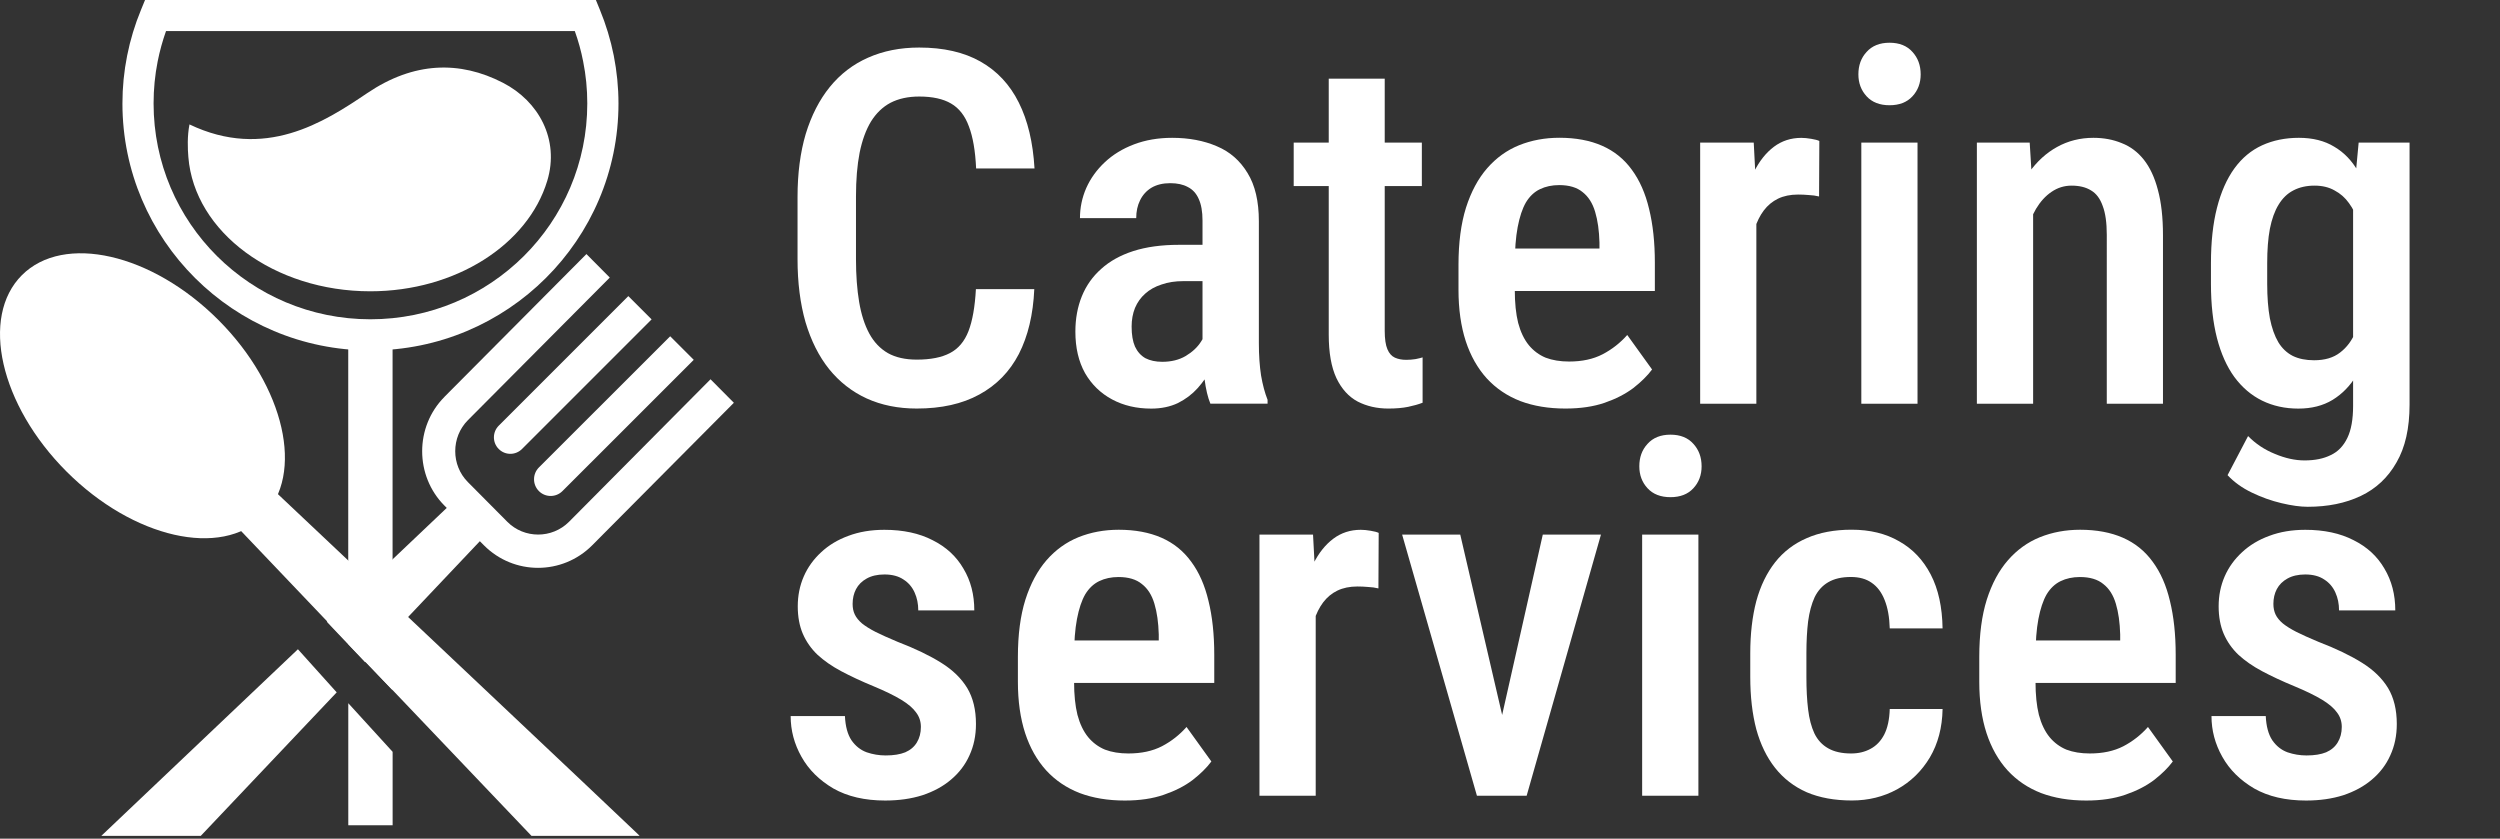 <?xml version="1.0" encoding="utf-8"?>
<!-- Generator: Adobe Illustrator 28.0.0, SVG Export Plug-In . SVG Version: 6.00 Build 0)  -->
<svg version="1.1" id="Шар_1" xmlns="http://www.w3.org/2000/svg" xmlns:xlink="http://www.w3.org/1999/xlink" x="0px" y="0px"
	 viewBox="0 0 468 157" enable-background="new 0 0 468 157" xml:space="preserve">
<rect x="0" y="0" width="468" height="157" fill="#333333" stroke="none"/>
<path fill="#FFFFFF" d="M438.38,136.08c0-1.02-0.3-1.93-0.9-2.71c-0.57-0.81-1.51-1.61-2.8-2.39c-1.29-0.78-3.03-1.63-5.2-2.53
	c-2.26-0.93-4.26-1.87-6.01-2.8c-1.75-0.93-3.22-1.96-4.43-3.07c-1.2-1.14-2.12-2.46-2.76-3.93c-0.63-1.48-0.95-3.19-0.95-5.15
	c0-2.02,0.38-3.88,1.13-5.6c0.75-1.72,1.84-3.22,3.25-4.52c1.42-1.32,3.12-2.35,5.11-3.07c1.99-0.75,4.23-1.13,6.73-1.13
	c3.52,0,6.54,0.65,9.04,1.94c2.53,1.26,4.46,3.04,5.78,5.33c1.35,2.26,2.03,4.86,2.03,7.82h-10.53c0-1.24-0.23-2.35-0.68-3.34
	c-0.45-1.02-1.14-1.84-2.08-2.44c-0.93-0.63-2.12-0.95-3.57-0.95c-1.32,0-2.44,0.26-3.34,0.77c-0.87,0.48-1.54,1.14-1.99,1.99
	c-0.42,0.81-0.63,1.73-0.63,2.75c0,0.75,0.14,1.42,0.41,1.99s0.72,1.13,1.36,1.67c0.63,0.51,1.48,1.04,2.53,1.58
	c1.08,0.54,2.45,1.16,4.11,1.85c3.28,1.26,6.01,2.57,8.18,3.93c2.17,1.35,3.79,2.94,4.88,4.74c1.08,1.81,1.63,4.05,1.63,6.73
	c0,2.17-0.41,4.12-1.22,5.87c-0.78,1.75-1.93,3.25-3.43,4.52c-1.48,1.26-3.27,2.24-5.38,2.94c-2.08,0.66-4.4,0.99-6.96,0.99
	c-3.82,0-7.06-0.75-9.71-2.26c-2.62-1.54-4.61-3.51-5.96-5.92c-1.36-2.41-2.03-4.95-2.03-7.63h10.16c0.09,1.93,0.5,3.43,1.22,4.52
	c0.75,1.08,1.7,1.84,2.85,2.26c1.14,0.39,2.33,0.59,3.57,0.59c1.48,0,2.7-0.2,3.66-0.59c0.96-0.42,1.69-1.04,2.17-1.85
	C438.12,138.16,438.38,137.19,438.38,136.08z"/>
<path fill="#FFFFFF" d="M390.54,149.86c-3.16,0-5.98-0.47-8.45-1.4c-2.47-0.96-4.56-2.38-6.28-4.25c-1.72-1.9-3.03-4.22-3.93-6.96
	c-0.9-2.77-1.36-5.98-1.36-9.62v-4.7c0-4.13,0.47-7.68,1.4-10.66c0.96-3.01,2.29-5.48,3.98-7.41c1.69-1.93,3.67-3.36,5.96-4.29
	c2.32-0.93,4.83-1.4,7.54-1.4c3.07,0,5.74,0.5,8,1.49c2.26,0.99,4.11,2.48,5.56,4.47c1.48,1.99,2.56,4.44,3.25,7.36
	c0.72,2.92,1.08,6.28,1.08,10.07v5.29h-31.71v-7.95h21.32v-1.13c-0.06-2.23-0.33-4.14-0.81-5.74c-0.48-1.63-1.26-2.86-2.35-3.7
	c-1.05-0.87-2.51-1.31-4.38-1.31c-1.36,0-2.56,0.26-3.61,0.77c-1.05,0.51-1.93,1.34-2.62,2.48c-0.66,1.15-1.17,2.68-1.54,4.61
	c-0.36,1.9-0.54,4.25-0.54,7.05v4.7c0,2.44,0.21,4.5,0.63,6.19c0.45,1.69,1.11,3.07,1.99,4.16c0.87,1.05,1.93,1.84,3.16,2.35
	c1.26,0.48,2.73,0.72,4.38,0.72c2.44,0,4.53-0.45,6.28-1.35c1.78-0.93,3.31-2.14,4.61-3.61l4.65,6.46
	c-0.87,1.17-2.05,2.33-3.52,3.48c-1.48,1.11-3.27,2.03-5.38,2.75C395.78,149.5,393.34,149.86,390.54,149.86z"/>
<path fill="#FFFFFF" d="M346.54,141.05c1.36,0,2.56-0.29,3.61-0.86c1.08-0.57,1.94-1.46,2.57-2.67c0.63-1.23,0.98-2.83,1.04-4.79
	h9.89c-0.06,3.46-0.86,6.49-2.39,9.08c-1.54,2.56-3.58,4.55-6.14,5.96c-2.53,1.38-5.35,2.08-8.45,2.08c-3.22,0-6.04-0.51-8.45-1.54
	c-2.38-1.05-4.35-2.58-5.92-4.56c-1.57-1.99-2.74-4.4-3.52-7.23c-0.75-2.86-1.13-6.13-1.13-9.8v-4.43c0-3.64,0.38-6.9,1.13-9.76
	c0.78-2.86,1.96-5.28,3.52-7.27c1.57-1.99,3.54-3.49,5.92-4.52c2.38-1.05,5.18-1.58,8.4-1.58c3.43,0,6.4,0.72,8.9,2.17
	c2.53,1.42,4.5,3.49,5.92,6.23c1.42,2.74,2.15,6.1,2.21,10.07h-9.89c-0.06-2.11-0.38-3.87-0.95-5.29c-0.57-1.45-1.38-2.53-2.44-3.25
	c-1.02-0.72-2.32-1.08-3.89-1.08c-1.72,0-3.13,0.33-4.25,0.99c-1.08,0.63-1.93,1.57-2.53,2.8c-0.57,1.24-0.98,2.74-1.22,4.52
	c-0.21,1.75-0.32,3.73-0.32,5.96v4.43c0,2.29,0.1,4.32,0.32,6.1c0.21,1.75,0.6,3.24,1.17,4.47c0.6,1.24,1.46,2.17,2.58,2.8
	C343.36,140.73,344.79,141.05,346.54,141.05z"/>
<path fill="#FFFFFF" d="M317.94,100.08v48.88h-10.53v-48.88H317.94z M306.88,87.29c0-1.69,0.51-3.09,1.54-4.2
	c1.02-1.14,2.45-1.72,4.29-1.72s3.27,0.57,4.29,1.72c1.02,1.11,1.54,2.51,1.54,4.2c0,1.63-0.51,3-1.54,4.11
	c-1.02,1.11-2.45,1.67-4.29,1.67s-3.27-0.56-4.29-1.67C307.39,90.29,306.88,88.92,306.88,87.29z"/>
<path fill="#FFFFFF" d="M279.77,140.19l9.04-40.11h10.89l-13.91,48.88h-6.73L279.77,140.19z M273.36,100.08l9.35,40.25l0.45,8.63
	h-6.68l-14-48.88H273.36z"/>
<path fill="#FFFFFF" d="M246.3,109.52v39.44h-10.53v-48.88h10.03L246.3,109.52z M258.09,99.76l-0.05,10.39
	c-0.6-0.15-1.25-0.24-1.94-0.27c-0.66-0.06-1.33-0.09-1.99-0.09c-1.45,0-2.69,0.26-3.75,0.77s-1.94,1.25-2.67,2.21
	c-0.72,0.96-1.3,2.12-1.72,3.48c-0.39,1.36-0.63,2.89-0.72,4.61l-2.26,0.09c0-3.07,0.24-5.92,0.72-8.54
	c0.48-2.65,1.21-4.95,2.17-6.91c0.99-1.99,2.23-3.54,3.71-4.65c1.48-1.11,3.19-1.67,5.15-1.67c0.54,0,1.16,0.06,1.85,0.18
	C257.29,99.47,257.79,99.61,258.09,99.76z"/>
<path fill="#FFFFFF" d="M210.57,149.86c-3.16,0-5.98-0.47-8.45-1.4c-2.47-0.96-4.56-2.38-6.28-4.25c-1.72-1.9-3.03-4.22-3.93-6.96
	c-0.9-2.77-1.36-5.98-1.36-9.62v-4.7c0-4.13,0.47-7.68,1.4-10.66c0.96-3.01,2.29-5.48,3.97-7.41c1.69-1.93,3.68-3.36,5.96-4.29
	c2.32-0.93,4.83-1.4,7.54-1.4c3.07,0,5.74,0.5,8,1.49c2.26,0.99,4.11,2.48,5.56,4.47c1.48,1.99,2.56,4.44,3.25,7.36
	c0.72,2.92,1.08,6.28,1.08,10.07v5.29h-31.71v-7.95h21.32v-1.13c-0.06-2.23-0.33-4.14-0.81-5.74c-0.48-1.63-1.26-2.86-2.35-3.7
	c-1.05-0.87-2.51-1.31-4.38-1.31c-1.35,0-2.56,0.26-3.61,0.77s-1.93,1.34-2.62,2.48c-0.66,1.15-1.17,2.68-1.54,4.61
	c-0.36,1.9-0.54,4.25-0.54,7.05v4.7c0,2.44,0.21,4.5,0.63,6.19c0.45,1.69,1.11,3.07,1.99,4.16c0.87,1.05,1.93,1.84,3.16,2.35
	c1.26,0.48,2.73,0.72,4.38,0.72c2.44,0,4.53-0.45,6.28-1.35c1.78-0.93,3.31-2.14,4.61-3.61l4.65,6.46
	c-0.87,1.17-2.05,2.33-3.52,3.48c-1.47,1.11-3.27,2.03-5.38,2.75C215.8,149.5,213.37,149.86,210.57,149.86z"/>
<path fill="#FFFFFF" d="M172.39,136.08c0-1.02-0.3-1.93-0.9-2.71c-0.57-0.81-1.51-1.61-2.8-2.39c-1.29-0.78-3.03-1.63-5.2-2.53
	c-2.26-0.93-4.26-1.87-6.01-2.8c-1.75-0.93-3.22-1.96-4.43-3.07c-1.2-1.14-2.12-2.46-2.76-3.93c-0.63-1.48-0.95-3.19-0.95-5.15
	c0-2.02,0.38-3.88,1.13-5.6c0.75-1.72,1.84-3.22,3.25-4.52c1.41-1.32,3.12-2.35,5.1-3.07c1.99-0.75,4.23-1.13,6.73-1.13
	c3.52,0,6.54,0.65,9.03,1.94c2.53,1.26,4.46,3.04,5.78,5.33c1.36,2.26,2.03,4.86,2.03,7.82H171.9c0-1.24-0.23-2.35-0.68-3.34
	c-0.45-1.02-1.14-1.84-2.08-2.44c-0.93-0.63-2.12-0.95-3.57-0.95c-1.33,0-2.44,0.26-3.34,0.77c-0.87,0.48-1.54,1.14-1.99,1.99
	c-0.42,0.81-0.63,1.73-0.63,2.75c0,0.75,0.13,1.42,0.41,1.99c0.27,0.57,0.72,1.13,1.35,1.67c0.63,0.51,1.48,1.04,2.53,1.58
	c1.08,0.54,2.46,1.16,4.11,1.85c3.28,1.26,6.01,2.57,8.18,3.93c2.17,1.35,3.79,2.94,4.88,4.74c1.08,1.81,1.63,4.05,1.63,6.73
	c0,2.17-0.41,4.12-1.22,5.87c-0.78,1.75-1.93,3.25-3.43,4.52c-1.47,1.26-3.27,2.24-5.38,2.94c-2.08,0.66-4.4,0.99-6.96,0.99
	c-3.82,0-7.06-0.75-9.71-2.26c-2.62-1.54-4.61-3.51-5.96-5.92c-1.36-2.41-2.03-4.95-2.03-7.63h10.16c0.09,1.93,0.5,3.43,1.22,4.52
	c0.75,1.08,1.7,1.84,2.85,2.26c1.14,0.39,2.33,0.59,3.57,0.59c1.48,0,2.7-0.2,3.66-0.59c0.96-0.42,1.69-1.04,2.17-1.85
	C172.14,138.16,172.39,137.19,172.39,136.08z"/>
<path fill="#FFFFFF" d="M441.54,26.7h9.53v49.06c0,4.4-0.81,8-2.44,10.8c-1.6,2.83-3.83,4.92-6.69,6.28
	c-2.86,1.36-6.17,2.03-9.94,2.03c-1.39,0-3.03-0.23-4.92-0.68c-1.9-0.45-3.75-1.11-5.56-1.99c-1.81-0.87-3.31-1.96-4.52-3.25
	l3.84-7.32c1.42,1.45,3.09,2.56,5.02,3.34c1.93,0.81,3.78,1.22,5.56,1.22c1.93,0,3.55-0.33,4.88-0.99c1.36-0.63,2.39-1.7,3.12-3.21
	c0.72-1.48,1.08-3.48,1.08-6.01V37.77L441.54,26.7z M413.89,53.13v-3.84c0-4.01,0.38-7.47,1.13-10.39c0.75-2.95,1.84-5.41,3.25-7.36
	c1.42-1.96,3.15-3.4,5.2-4.34c2.05-0.93,4.34-1.4,6.87-1.4c2.62,0,4.83,0.56,6.64,1.67c1.84,1.08,3.33,2.64,4.47,4.65
	c1.17,2.02,2.09,4.43,2.76,7.23c0.66,2.77,1.14,5.87,1.45,9.31v5.33c-0.3,3.31-0.81,6.35-1.54,9.13c-0.72,2.74-1.7,5.1-2.94,7.09
	c-1.2,1.99-2.71,3.54-4.52,4.65c-1.78,1.08-3.91,1.63-6.41,1.63c-2.5,0-4.76-0.5-6.78-1.49c-2.02-0.99-3.75-2.47-5.2-4.43
	c-1.42-1.96-2.5-4.38-3.25-7.27C414.27,60.37,413.89,56.98,413.89,53.13z M424.42,49.29v3.84c0,2.5,0.17,4.65,0.5,6.46
	c0.36,1.81,0.89,3.3,1.58,4.47c0.69,1.14,1.6,2,2.71,2.57c1.11,0.54,2.44,0.81,3.98,0.81c2.02,0,3.64-0.48,4.88-1.45
	c1.26-0.96,2.23-2.26,2.89-3.88c0.69-1.66,1.17-3.49,1.44-5.51V46.08c-0.15-1.6-0.45-3.07-0.9-4.43c-0.42-1.39-1.01-2.59-1.76-3.61
	c-0.72-1.02-1.63-1.82-2.71-2.39c-1.05-0.6-2.3-0.9-3.75-0.9c-1.51,0-2.83,0.3-3.97,0.9c-1.11,0.57-2.03,1.46-2.76,2.67
	c-0.72,1.17-1.27,2.68-1.63,4.52C424.58,44.64,424.42,46.79,424.42,49.29z"/>
<path fill="#FFFFFF" d="M380.6,37.14v38.44h-10.53V26.7h9.89L380.6,37.14z M378.7,49.38h-3.34c-0.03-3.52,0.35-6.73,1.13-9.62
	c0.78-2.89,1.9-5.38,3.34-7.45c1.48-2.08,3.22-3.67,5.24-4.79c2.05-1.14,4.32-1.72,6.82-1.72c1.93,0,3.69,0.33,5.29,0.99
	c1.63,0.63,3.01,1.67,4.16,3.12c1.14,1.45,2.02,3.33,2.62,5.65c0.63,2.32,0.95,5.15,0.95,8.49v31.53h-10.52V43.96
	c0-2.29-0.26-4.1-0.77-5.42c-0.48-1.36-1.2-2.32-2.17-2.89c-0.96-0.6-2.18-0.9-3.66-0.9c-1.36,0-2.61,0.39-3.75,1.17
	c-1.11,0.75-2.08,1.81-2.89,3.16c-0.78,1.33-1.39,2.88-1.81,4.65C378.91,45.48,378.7,47.36,378.7,49.38z"/>
<path fill="#FFFFFF" d="M358.96,26.7v48.88h-10.52V26.7H358.96z M347.89,13.92c0-1.69,0.51-3.09,1.54-4.2
	c1.02-1.14,2.45-1.72,4.29-1.72s3.27,0.57,4.29,1.72c1.02,1.11,1.54,2.51,1.54,4.2c0,1.63-0.51,3-1.54,4.11
	c-1.02,1.11-2.45,1.67-4.29,1.67s-3.27-0.56-4.29-1.67C348.4,16.91,347.89,15.54,347.89,13.92z"/>
<path fill="#FFFFFF" d="M328.79,36.14v39.44h-10.52V26.7h10.03L328.79,36.14z M340.58,26.39l-0.05,10.39
	c-0.6-0.15-1.25-0.24-1.94-0.27c-0.66-0.06-1.33-0.09-1.99-0.09c-1.45,0-2.7,0.26-3.75,0.77c-1.05,0.51-1.94,1.25-2.67,2.21
	c-0.72,0.96-1.3,2.12-1.72,3.48c-0.39,1.36-0.63,2.89-0.72,4.61l-2.26,0.09c0-3.07,0.24-5.92,0.72-8.54
	c0.48-2.65,1.21-4.95,2.17-6.91c0.99-1.99,2.23-3.54,3.7-4.65c1.48-1.11,3.19-1.67,5.15-1.67c0.54,0,1.16,0.06,1.85,0.18
	C339.78,26.1,340.27,26.24,340.58,26.39z"/>
<path fill="#FFFFFF" d="M293.05,76.48c-3.16,0-5.98-0.47-8.45-1.4c-2.47-0.96-4.56-2.38-6.28-4.25c-1.72-1.9-3.03-4.22-3.93-6.96
	c-0.9-2.77-1.36-5.98-1.36-9.62v-4.7c0-4.13,0.47-7.68,1.4-10.66c0.96-3.01,2.29-5.48,3.98-7.41c1.69-1.93,3.67-3.36,5.96-4.29
	c2.32-0.93,4.83-1.4,7.54-1.4c3.07,0,5.74,0.5,7.99,1.49c2.26,0.99,4.11,2.48,5.56,4.47c1.47,1.99,2.56,4.44,3.25,7.36
	c0.72,2.92,1.08,6.28,1.08,10.07v5.29H278.1v-7.95h21.32V45.4c-0.06-2.23-0.33-4.14-0.81-5.74c-0.48-1.63-1.27-2.86-2.35-3.7
	c-1.05-0.87-2.51-1.31-4.38-1.31c-1.35,0-2.56,0.26-3.61,0.77c-1.06,0.51-1.93,1.34-2.62,2.48c-0.66,1.14-1.17,2.68-1.54,4.61
	c-0.36,1.9-0.54,4.25-0.54,7.05v4.7c0,2.44,0.21,4.5,0.63,6.19c0.45,1.69,1.11,3.07,1.99,4.16c0.87,1.05,1.93,1.84,3.16,2.35
	c1.27,0.48,2.73,0.72,4.38,0.72c2.44,0,4.53-0.45,6.28-1.36c1.78-0.93,3.31-2.14,4.61-3.61l4.65,6.46
	c-0.87,1.17-2.05,2.33-3.52,3.48c-1.48,1.11-3.27,2.03-5.38,2.76C298.29,76.12,295.85,76.48,293.05,76.48z"/>
<path fill="#FFFFFF" d="M266.17,26.7v8.13h-23.99V26.7H266.17z M248.74,14.73h10.48v47.21c0,1.51,0.17,2.65,0.5,3.43
	c0.33,0.78,0.8,1.31,1.4,1.58c0.6,0.27,1.31,0.41,2.12,0.41c0.6,0,1.19-0.05,1.76-0.14c0.6-0.12,1.04-0.23,1.31-0.32v8.49
	c-0.78,0.3-1.69,0.56-2.71,0.77c-1.02,0.21-2.26,0.32-3.7,0.32c-2.14,0-4.05-0.44-5.74-1.31c-1.69-0.9-3.01-2.36-3.98-4.38
	c-0.96-2.05-1.44-4.76-1.44-8.13V14.73z"/>
<path fill="#FFFFFF" d="M225.11,65.64V41.29c0-1.69-0.24-3.04-0.72-4.07c-0.45-1.02-1.13-1.76-2.03-2.21
	c-0.87-0.48-1.97-0.72-3.3-0.72c-1.38,0-2.56,0.29-3.52,0.86c-0.93,0.57-1.64,1.36-2.12,2.35c-0.48,0.96-0.72,2.08-0.72,3.34h-10.53
	c0-1.96,0.39-3.84,1.18-5.65c0.81-1.81,1.97-3.42,3.48-4.83c1.51-1.42,3.33-2.53,5.47-3.34c2.14-0.81,4.52-1.22,7.14-1.22
	c3.13,0,5.92,0.53,8.36,1.58c2.44,1.02,4.35,2.7,5.74,5.01c1.42,2.29,2.12,5.3,2.12,9.03v22.81c0,2.26,0.14,4.28,0.41,6.05
	c0.3,1.75,0.71,3.27,1.22,4.56v0.72h-10.71c-0.48-1.17-0.84-2.68-1.08-4.52C225.23,69.23,225.11,67.42,225.11,65.64z M226.51,45.81
	l0.05,6.82h-5.06c-1.5,0-2.86,0.21-4.06,0.63c-1.21,0.39-2.23,0.96-3.07,1.72c-0.81,0.72-1.45,1.61-1.9,2.67
	c-0.42,1.05-0.63,2.21-0.63,3.48c0,1.54,0.21,2.79,0.63,3.75c0.45,0.96,1.1,1.69,1.94,2.17c0.87,0.45,1.93,0.68,3.16,0.68
	c1.69,0,3.15-0.36,4.38-1.08c1.26-0.75,2.23-1.66,2.89-2.71c0.69-1.05,0.96-2.02,0.81-2.89l2.39,4.38
	c-0.24,1.14-0.69,2.35-1.35,3.61c-0.63,1.26-1.46,2.47-2.48,3.61c-1.02,1.14-2.26,2.08-3.7,2.8c-1.45,0.69-3.12,1.04-5.01,1.04
	c-2.74,0-5.18-0.57-7.32-1.72s-3.83-2.79-5.06-4.92c-1.21-2.17-1.81-4.76-1.81-7.77c0-2.44,0.41-4.65,1.22-6.64
	c0.81-1.99,2.02-3.69,3.61-5.1c1.6-1.45,3.6-2.56,6.01-3.34c2.44-0.78,5.29-1.17,8.54-1.17H226.51z"/>
<path fill="#FFFFFF" d="M182.69,54.12h10.93c-0.21,4.76-1.18,8.81-2.89,12.15c-1.72,3.31-4.19,5.84-7.41,7.59
	c-3.19,1.75-7.09,2.62-11.7,2.62c-3.49,0-6.62-0.63-9.4-1.9c-2.74-1.26-5.07-3.09-7-5.47c-1.93-2.41-3.4-5.35-4.43-8.81
	c-0.99-3.46-1.49-7.39-1.49-11.79V36.87c0-4.4,0.51-8.33,1.53-11.79c1.06-3.46,2.56-6.4,4.52-8.81c1.96-2.41,4.34-4.23,7.14-5.47
	c2.83-1.26,6.02-1.9,9.58-1.9c4.55,0,8.37,0.87,11.47,2.62c3.1,1.75,5.5,4.31,7.18,7.68c1.69,3.37,2.66,7.48,2.94,12.33h-10.93
	c-0.15-3.28-0.6-5.9-1.35-7.86c-0.72-1.99-1.84-3.42-3.34-4.29c-1.48-0.87-3.46-1.31-5.96-1.31c-2.08,0-3.87,0.39-5.38,1.17
	c-1.47,0.78-2.69,1.96-3.66,3.52c-0.93,1.54-1.64,3.48-2.12,5.83c-0.45,2.32-0.68,5.04-0.68,8.18v11.75c0,3.01,0.2,5.68,0.59,8
	c0.39,2.32,1.02,4.29,1.9,5.92c0.87,1.6,2.03,2.82,3.48,3.66c1.45,0.81,3.25,1.22,5.42,1.22c2.59,0,4.65-0.41,6.19-1.22
	c1.57-0.81,2.73-2.18,3.48-4.11C182.05,60.05,182.51,57.43,182.69,54.12z"/>
<path fill="#FFFFFF" d="M109.17,11.52c-0.38-1.97-0.91-3.87-1.57-5.71H31.08c-0.65,1.84-1.18,3.74-1.57,5.71
	c-0.5,2.53-0.76,5.16-0.76,7.85c0,11.16,4.54,21.27,11.87,28.57c7.35,7.31,17.5,11.83,28.72,11.83c11.22,0,21.37-4.52,28.72-11.83
	c7.34-7.3,11.88-17.41,11.88-28.57C109.94,16.68,109.68,14.05,109.17,11.52 M112.29,1.81c1.14,2.76,2.02,5.65,2.61,8.61
	c0.57,2.9,0.88,5.9,0.88,8.96c0,12.75-5.2,24.31-13.61,32.68c-8.4,8.36-20.01,13.54-32.82,13.54c-12.81,0-24.42-5.18-32.82-13.54
	c-8.41-8.37-13.61-19.93-13.61-32.68c0-3.06,0.3-6.05,0.88-8.96c0.59-2.96,1.46-5.84,2.61-8.61L27.15,0h84.4L112.29,1.81
	L112.29,1.81z"/>
<path fill-rule="evenodd" clip-rule="evenodd" fill="#FFFFFF" d="M102.45,33.83c-3.59,11.94-17.15,20.7-33.14,20.7
	c-17.91,0-32.93-11.03-34.05-25.14c-0.13-1.54-0.22-3.91,0.21-6.1c14.09,6.73,25.13-0.35,33.28-5.86c8.72-5.9,17.32-6.1,25.39-1.94
	C100.83,18.92,104.78,26.11,102.45,33.83"/>
<path fill-rule="evenodd" clip-rule="evenodd" fill="#FFFFFF" d="M73.49,129.2V63.62h-8.3v56.94L73.49,129.2L73.49,129.2z
	 M65.2,154.49h8.3v-13.75l-8.3-9.1V154.49z"/>
<path fill="#FFFFFF" d="M133.01,71c0,0,3.17,3.18,4.37,4.4l-26.52,26.68v0.01h-0.01c-2.79,2.8-6.46,4.21-10.13,4.21
	c-3.67,0-7.33-1.41-10.12-4.21h-0.01l0-0.01l-7.38-7.42c-2.79-2.8-4.18-6.5-4.18-10.19c0-3.69,1.39-7.38,4.18-10.18v-0.01
	l26.57-26.72c0,0,3.16,3.19,4.37,4.4L87.59,78.66h0v0c-1.58,1.59-2.37,3.69-2.37,5.8c0,2.11,0.79,4.2,2.37,5.79h0l7.38,7.43h0
	c1.58,1.59,3.67,2.39,5.77,2.39c2.1,0,4.18-0.8,5.77-2.38h0L133.01,71L133.01,71z"/>
<path fill="#FFFFFF" d="M117.62,55.43c0,0,3.15,3.16,4.36,4.36L97.72,84.05c-1.21,1.21-3.16,1.21-4.36,0c-1.2-1.2-1.2-3.15,0-4.36
	L117.62,55.43z"/>
<path fill="#FFFFFF" d="M125.46,62.95c1.22,1.22,4.41,4.41,4.41,4.41l-24.58,24.57c-1.22,1.22-3.2,1.22-4.41,0
	c-1.21-1.22-1.21-3.2,0-4.42L125.46,62.95z"/>
<path fill-rule="evenodd" clip-rule="evenodd" fill="#FFFFFF" d="M63.03,129.61c-9.11,9.62-18.61,19.65-25.44,26.86H18.97
	l36.8-34.93L63.03,129.61z M84.73,94.04l6.15,6.16l-22.51,23.78l-7.19-7.59L84.73,94.04z"/>
<path fill-rule="evenodd" clip-rule="evenodd" fill="#FFFFFF" d="M40.7,94.76l6.67-6.65c6.03,5.69,72.12,68.03,72.09,68.08
	c0.09,0.09,0.18,0.18,0.27,0.28H99.49L40.7,94.76L40.7,94.76z"/>
<path fill-rule="evenodd" clip-rule="evenodd" fill="#FFFFFF" d="M4.1,51.51c7.84-7.84,24.31-4.09,36.77,8.38
	s16.21,28.93,8.37,36.77c-7.84,7.85-24.3,4.09-36.77-8.37C0,75.82-3.74,59.36,4.1,51.51"/>
</svg>
